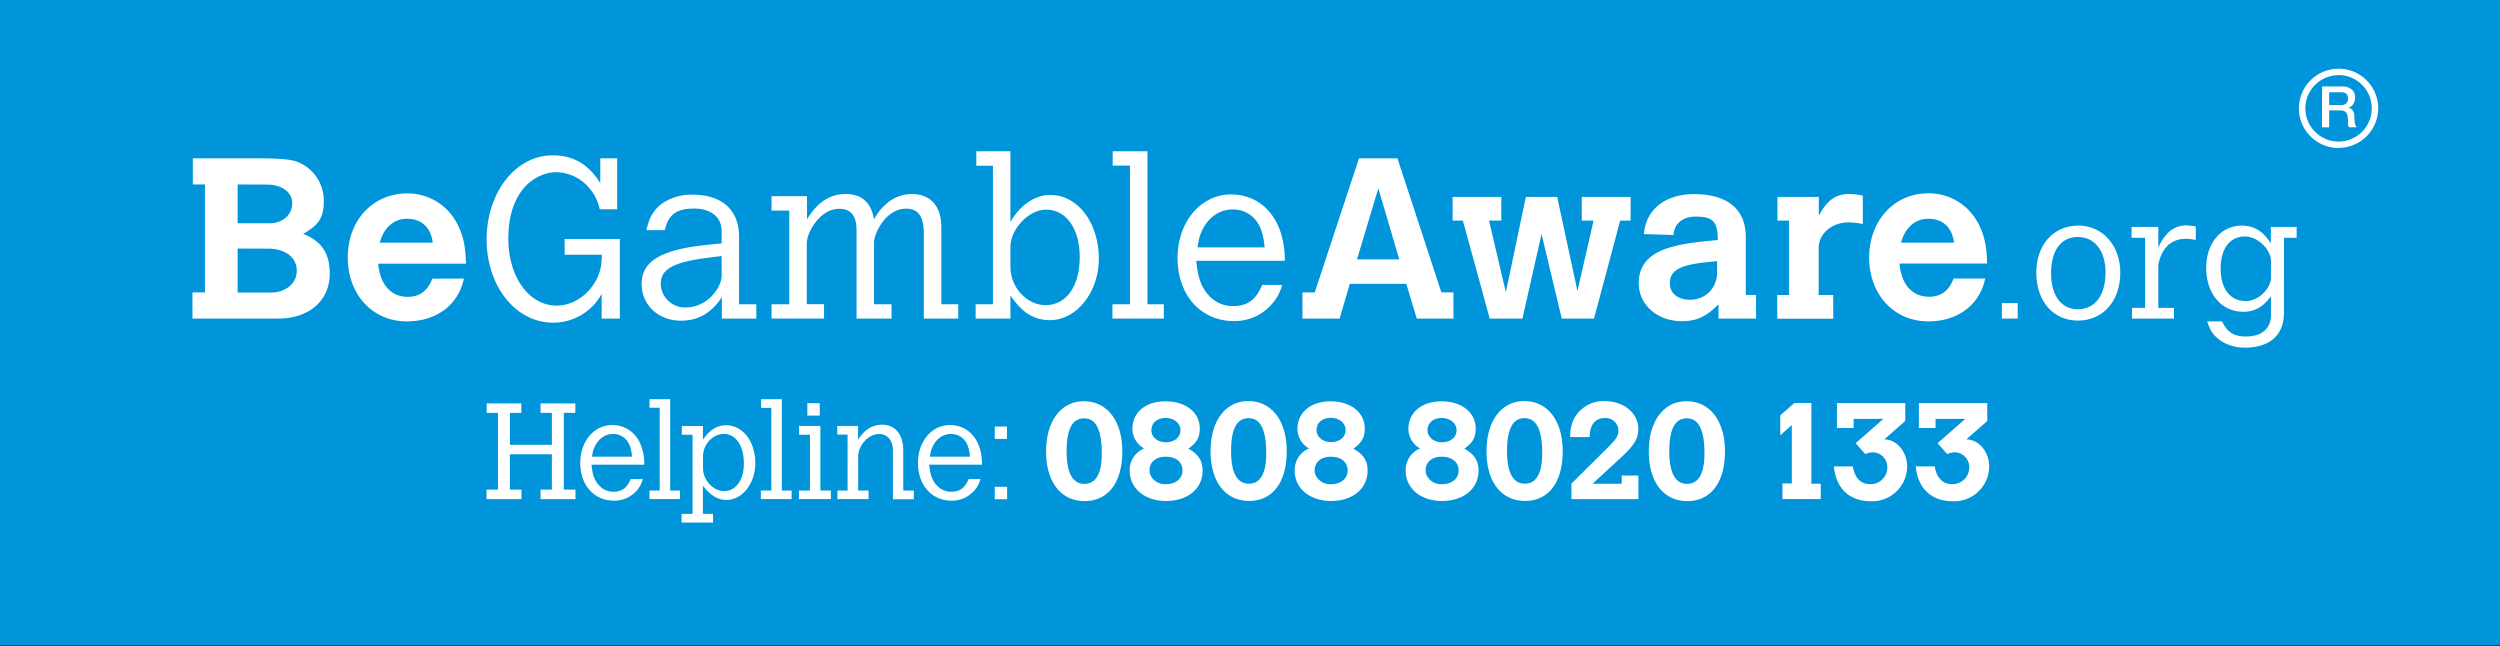 <svg id="Layer_1" data-name="Layer 1" xmlns="http://www.w3.org/2000/svg" viewBox="0 0 739 191"><rect x="0" y="0" width="739" height="191" fill="#333333" stroke="none"/><defs><style>.cls-1{fill:#0095db;}.cls-2{fill:#fff;mix-blend-mode:normal;}</style></defs><polygon class="cls-1" points="0 0 0 190.72 739 190.72 739 0 0 0 0 0"/><path class="cls-2" d="M57,46.8H75.1c8.06,0,11.08.27,13.37,1.28A12.32,12.32,0,0,1,95.72,59.5c0,4.77-1.54,7.12-6.11,9.61,5.37,2.22,7.86,5.57,7.86,11.82,0,7.93-6.11,13.24-15.25,13.24H56.89V86.44h3.7V54.53H57V46.8Zm13.24,7.73V66H79.6c4,0,6.79-2.49,6.79-6,0-3.16-3.1-5.44-7.46-5.44Zm0,18.94v13H80.2c4.24,0,7.53-2.75,7.53-6.38,0-4-3.36-6.59-8.47-6.59Z"/><path class="cls-2" d="M137.13,82.34C135.52,90.14,129,95,120.27,95c-10.08,0-17.47-7.86-17.47-18.88s7.46-18.94,17.54-18.94a16.37,16.37,0,0,1,13.84,7.32c3.29,5,3.42,9.81,3.56,13.44H111.8c.88,9.34,7,9.81,8.67,9.81,3.56,0,5.91-1.68,7.32-5.38Zm-9.2-10.61c-.61-4.57-3.36-7.06-7.59-7.06-3.9,0-6.93,2.62-8.07,7.06Z"/><path class="cls-2" d="M166.83,70.65h16.39V94.17h-5.37V86.85a15.32,15.32,0,0,1-3.5,4.43,16.35,16.35,0,0,1-10.88,4.1c-11,0-19.62-10.75-19.62-24.59s8.53-24.86,19.48-24.86c4.51,0,9.81,1.28,14.11,8.2V46.8h5V61.85h-5.17a14,14,0,0,0-2.69-5.78,13.12,13.12,0,0,0-10.07-5.17c-5.85,0-14.25,5-14.25,19.62,0,11.35,6.12,19.82,14.31,19.82,6,0,11.63-4.91,13-11.22a21.72,21.72,0,0,0,.34-3.83h-11V70.65Z"/><path class="cls-2" d="M223.6,94.17H213.39V87.79c-2.89,4.5-6.79,7-12.1,7-6.71,0-11.62-4.64-11.62-10.88,0-6.86,6.05-10.28,20.29-11.63.47-.06,1.95-.2,3.36-.33V68.3c0-4.09-3.16-6.65-8.13-6.65-5.24,0-7.59,1.75-8.67,6.38h-5.44c.81-3.62,1.88-5.51,4-7.39a15,15,0,0,1,9.68-3.09c7.39,0,13.7,3.43,13.7,12.5V89.94h5.11v4.23ZM213.32,75.69l-3.29.4c-11,1.35-14.72,3.36-14.72,7.93a7.17,7.17,0,0,0,7.46,6.86c6.38,0,10.55-6,10.55-9.34V75.69Z"/><path class="cls-2" d="M238.55,64.81c1.61-2.49,4.84-7.46,11.42-7.46,4.77,0,7.52,2.49,8.4,7.52a14.2,14.2,0,0,1,3.43-4.43,11.33,11.33,0,0,1,7.72-3.09c5.51,0,8.74,3.56,8.74,9.81V89.94h5v4.23H273.08V69c0-5-1.68-7.32-5.17-7.32-6.25,0-9.54,7.52-9.54,9.94V89.94h5.17v4.23H253.2V68.23c0-4.5-1.68-6.51-5.18-6.51-5.57,0-9.54,6.92-9.54,10.21v18h5.11v4.23H228.07V89.94h5.24V62.25h-5.24V58h10.48v6.86Z"/><path class="cls-2" d="M288.6,44.72h10.08v20.9c1.34-2.56,5.51-8,11.82-8,8.13,0,14.32,8.26,14.32,18.88,0,9.87-6.59,18.14-14.45,18.14-6.38,0-9.47-4.23-11.69-7.26v6.79H288.4V89.94h5.11V49H288.6V44.72Zm10.08,34.2c0,6,4.84,11.28,10.35,11.28,6.18,0,10.14-5.57,10.14-14.24,0-8.33-4-14-9.94-14-5.24,0-10.55,5.84-10.55,11v6Z"/><polygon class="cls-2" points="328.91 44.72 339.19 44.72 339.19 89.94 344.02 89.94 344.02 94.17 328.84 94.17 328.84 89.94 334.01 89.94 334.01 48.95 328.91 48.95 328.91 44.72 328.91 44.72"/><path class="cls-2" d="M379,84.23a13.41,13.41,0,0,1-2.89,5.5,14.63,14.63,0,0,1-11.36,5.18c-9.8,0-16.66-7.66-16.66-18.68,0-10.61,6.86-18.75,15.79-18.75s15.92,7,15.92,19.62H353.62c.47,5.31,1.68,8.27,4.16,10.69a9.35,9.35,0,0,0,6.79,2.68c4.17,0,6.72-1.88,8.53-6.24Zm-5.17-11.09c-.41-4.5-1.42-7-3.5-9a8.55,8.55,0,0,0-6-2.22c-4.37,0-8,3-9.61,7.73a20,20,0,0,0-.73,3.49Z"/><path class="cls-2" d="M401.72,46.8h11.36l13,39.64h3.56v7.73H418.79L415.7,83.89H399L396,94.17h-11V86.44h3.63L401.72,46.8Zm5.71,8.87-6.31,21h12.5l-6.19-21Z"/><polygon class="cls-2" points="429.4 58.22 443.78 58.22 443.78 65.21 440.15 65.21 445.13 86.38 451.04 58.22 460.31 58.22 466.29 86.04 471.06 65.21 467.57 65.21 467.57 58.22 482.01 58.22 482.01 65.21 478.92 65.21 471.19 94.17 461.65 94.17 455.68 69.17 450.03 94.17 440.36 94.17 432.43 65.21 429.4 65.21 429.4 58.22 429.4 58.22"/><path class="cls-2" d="M516,87.18h3.09v7H508V89.94c-3.7,3.69-6.45,5-10.89,5-7.19,0-12.7-4.84-12.7-11.22,0-10.55,11.9-11.69,23.38-12.77-.06-5.51-1.41-6.92-6.65-6.92-3.69,0-6.25,2.09-6.45,5.44l-8.73-.27c.47-7.18,6.25-11.82,14.78-11.82,9.94,0,15.32,4.5,15.32,12.7V87.18Zm-8.4-10c-8.47.81-14,1.55-14,6.52,0,3,2.35,4.9,5.91,4.9a7.85,7.85,0,0,0,8.06-7.93V77.17Z"/><path class="cls-2" d="M537.64,63.8c2.35-4.57,5-6.45,9-6.45a19.86,19.86,0,0,1,4,.47v8.4a20,20,0,0,0-4.37-.47c-4.7,0-8.67,3.36-8.67,7.46v14h4.3v7H525.35v-7h3.49v-22h-3.43v-7h12.23V63.8Z"/><path class="cls-2" d="M586.82,82.34C585.21,90.14,578.69,95,570,95c-10.08,0-17.47-7.86-17.47-18.88S560,57.15,570,57.15a16.37,16.37,0,0,1,13.84,7.32c3.29,5,3.42,9.81,3.56,13.44H561.49c.88,9.34,7,9.81,8.67,9.81,3.56,0,5.91-1.68,7.32-5.38Zm-9.2-10.61c-.61-4.57-3.36-7.06-7.59-7.06-3.9,0-6.92,2.62-8.07,7.06Z"/><polygon class="cls-2" points="591.76 89.59 596.43 89.59 596.43 94.17 591.76 94.17 591.76 89.59 591.76 89.59"/><path class="cls-2" d="M601.93,80.6c0-8.24,5.08-13.92,12.42-13.92,7.18,0,12.41,5.88,12.41,13.92,0,8.39-5.13,14.17-12.51,14.17S601.93,89,601.93,80.6Zm12.26,10.81c5.13,0,8.2-4.13,8.2-10.91,0-6.38-3.22-10.45-8.2-10.45s-7.89,4.07-7.89,10.65c0,6.73,3,10.71,7.89,10.71Z"/><path class="cls-2" d="M638,73.31a13.06,13.06,0,0,1,3.22-4.82,7.6,7.6,0,0,1,4.92-1.86,21.81,21.81,0,0,1,2.92.3v4a16,16,0,0,0-2.86-.35c-7.34,0-8.2,7.59-8.2,8V91h4.63v3.17H630.22V91h3.87V70.3h-4V67.08H638v6.23Z"/><path class="cls-2" d="M671.3,87.54c-2.47,3.46-5.18,4.62-8.14,4.62-6.49,0-11-5.33-11-13,0-7.28,4.37-12.46,10.5-12.46,5,0,7.19,3.16,8.6,5.23V67.08h7.63V70.3h-3.76V92.51c0,6.53-4.17,10.25-11.51,10.25-4.47,0-8.29-2-10.1-5.12A15.34,15.34,0,0,1,652.45,95h4.37c1.61,3.27,3.52,4.47,7.14,4.47,4.57,0,7.34-2.36,7.34-6.28V87.54Zm0-10.46c0-3-3.62-7.18-7.74-7.18-4.42,0-7.14,3.61-7.14,9.49s2.77,9.6,7.39,9.6c4,0,7.49-3.87,7.49-7V77.08Z"/><path class="cls-2" d="M686.39,25.55h5.77a4.48,4.48,0,0,1,3,.87,3,3,0,0,1,1,2.4,3.48,3.48,0,0,1-.26,1.43,3,3,0,0,1-.59.92,2.59,2.59,0,0,1-.67.5l-.48.2v0a2.48,2.48,0,0,1,.58.17,1.82,1.82,0,0,1,.59.43,2.48,2.48,0,0,1,.45.77,3.7,3.7,0,0,1,.17,1.19,11.44,11.44,0,0,0,.16,1.94,2.58,2.58,0,0,0,.5,1.24h-2.27a2.08,2.08,0,0,1-.28-.86c0-.32,0-.62,0-.91a8.62,8.62,0,0,0-.1-1.44,2.57,2.57,0,0,0-.37-1,1.58,1.58,0,0,0-.74-.58,3.33,3.33,0,0,0-1.19-.19H688.5v5h-2.11V25.55Zm2.11,5.51H692a2.16,2.16,0,0,0,1.54-.49,1.86,1.86,0,0,0,.53-1.44,2.26,2.26,0,0,0-.17-.94,1.32,1.32,0,0,0-.46-.57,1.62,1.62,0,0,0-.68-.27,4.15,4.15,0,0,0-.79-.07H688.5v3.78Z"/><path class="cls-2" d="M691.28,43.75A11.72,11.72,0,1,1,703,32a11.74,11.74,0,0,1-11.72,11.72Zm0-21.53A9.81,9.81,0,1,0,701.09,32a9.82,9.82,0,0,0-9.81-9.81Z"/><path class="cls-2" d="M143.86,122.05h3.33v22.68h-3.37v2.81h10.32v-2.81h-3.42V134.29h12.41v10.44h-3.34v2.81h10.32v-2.81h-3.45V122.05h3.41v-2.8H159.79v2.8h3.34v9.43H150.72v-9.43h3.38v-2.8H143.86v2.8ZM175,135a10.79,10.79,0,0,1,.45-2.09c1-2.85,3.13-4.62,5.73-4.62a5.11,5.11,0,0,1,3.57,1.33c1.25,1.2,1.85,2.69,2.09,5.38Zm11.44,6.62c-1.08,2.61-2.61,3.73-5.1,3.73a5.54,5.54,0,0,1-4-1.61c-1.48-1.44-2.21-3.21-2.49-6.38h15.61c0-7.54-4.13-11.71-9.51-11.71s-9.43,4.85-9.43,11.19c0,6.58,4.1,11.16,10,11.16a8.78,8.78,0,0,0,6.79-3.09A8,8,0,0,0,190,141.6ZM192,120.53h3V145H192v2.53H201V145h-2.89V118H192v2.53Zm15.81,14.41c0-3.54,2.85-6.67,6.14-6.67,3.57,0,5.94,3.5,5.94,8.75,0,4.86-2.37,8.15-5.86,8.15-3.21,0-6.22-3.25-6.22-6.78v-3.45Zm0-9h-6.26v2.56h3.17v23.4h-3.25v2.57h9.31v-2.57h-3V143.6c1.45,1.73,3.53,4.18,6.94,4.18,4.7,0,8.55-4.86,8.55-10.88,0-6.42-3.69-11.19-8.67-11.19-3.73,0-5.7,2.76-6.82,4.25v-4.05Zm17.12-5.38H228V145h-3.09v2.53H234V145h-2.89V118h-6.14v2.53Zm13.72,2.29h3.66v-3.66h-3.66v3.66Zm-2.44,5.65h3.21V145h-3.25v2.53h9.43V145H242.5v-19.1h-6.3v2.56ZM253.67,145V135c0-3.37,3.05-6.71,6.18-6.71,2.49,0,4.1,1.89,4.1,5v14.29h6.17V145H267v-11.8c0-4.81-2.36-7.66-6.26-7.66-4.13,0-6.22,3.13-7.1,4.41v-4.05h-6.14v2.56h3.05V145h-3v2.53h9.19V145Zm21.21-10a11.6,11.6,0,0,1,.45-2.09c1-2.85,3.12-4.62,5.73-4.62a5.15,5.15,0,0,1,3.58,1.33c1.24,1.2,1.84,2.69,2.08,5.38Zm11.44,6.62c-1.08,2.61-2.61,3.73-5.1,3.73a5.54,5.54,0,0,1-4.05-1.61c-1.48-1.44-2.21-3.21-2.49-6.38h15.61c0-7.54-4.13-11.71-9.51-11.71s-9.43,4.85-9.43,11.19c0,6.58,4.1,11.16,9.95,11.16a8.78,8.78,0,0,0,6.79-3.09,8,8,0,0,0,1.72-3.29Zm7.73,5.94h3.65v-3.66h-3.65v3.66Zm0-17.82h3.61v-3.65h-3.61v3.65Zm26.5-6.06c3.45,0,5.14,3.45,5.14,10.35,0,5.94-1.73,9-5.14,9s-5.26-3.13-5.26-9.59c0-6.66,1.69-9.79,5.26-9.79Zm.08-5.06c-6.3-.2-11.4,5-11.4,14.89,0,8.91,4.34,14.61,11.4,14.61s11.12-5.7,11.12-14.61c0-9.83-5.06-14.89-11.2-14.89Zm23.95,4.94c2.48,0,4.37,1.56,4.37,3.61s-1.73,3.57-4.37,3.57c-2.37,0-4.22-1.56-4.22-3.53,0-2.21,1.69-3.65,4.22-3.65ZM344.54,135c3.57,0,5,2,5,4.05,0,2.49-2,4.09-5.09,4.09-2.53,0-4.66-1.88-4.66-4.09,0-2.41,1.81-4,4.7-4.05Zm6.74-2.37c2.53-1.81,3.37-3.33,3.37-6,0-4.7-4.14-8-10.11-8s-9.8,3.29-9.8,8.15a6.7,6.7,0,0,0,3.45,5.78,6.89,6.89,0,0,0-4.25,6.58c0,5.22,4.46,8.95,10.72,8.95,6.46,0,10.83-3.65,10.83-9,0-3.09-1.44-4.94-4.21-6.46Zm17.88-9c3.45,0,5.14,3.45,5.14,10.35,0,5.94-1.73,9-5.14,9s-5.25-3.13-5.25-9.59c0-6.66,1.68-9.79,5.25-9.79Zm.08-5.06c-6.3-.2-11.39,5-11.39,14.89,0,8.91,4.33,14.61,11.39,14.61s11.12-5.7,11.12-14.61c0-9.83-5.06-14.89-11.2-14.89Zm24.15,4.94c2.49,0,4.37,1.56,4.37,3.61s-1.72,3.57-4.37,3.57c-2.37,0-4.22-1.56-4.22-3.53,0-2.21,1.69-3.65,4.22-3.65ZM393.31,135c3.57,0,5.05,2,5.05,4.05,0,2.49-2,4.09-5.09,4.09-2.53,0-4.66-1.88-4.66-4.09,0-2.41,1.81-4,4.7-4.05Zm6.74-2.37c2.53-1.81,3.37-3.33,3.37-6,0-4.7-4.13-8-10.11-8-5.82,0-9.79,3.29-9.79,8.15a6.68,6.68,0,0,0,3.45,5.78,6.88,6.88,0,0,0-4.26,6.58c0,5.22,4.46,8.95,10.72,8.95,6.46,0,10.83-3.65,10.83-9,0-3.09-1.44-4.94-4.21-6.46Zm26.14-9.07c2.49,0,4.37,1.56,4.37,3.61s-1.72,3.57-4.37,3.57c-2.37,0-4.21-1.56-4.21-3.53,0-2.21,1.68-3.65,4.21-3.65ZM426.11,135c3.57,0,5.06,2,5.06,4.05,0,2.49-2,4.09-5.1,4.09-2.53,0-4.66-1.88-4.66-4.09,0-2.41,1.81-4,4.7-4.05Zm6.74-2.37c2.53-1.81,3.37-3.33,3.37-6,0-4.7-4.13-8-10.11-8-5.82,0-9.79,3.29-9.79,8.15a6.68,6.68,0,0,0,3.45,5.78,6.88,6.88,0,0,0-4.25,6.58c0,5.22,4.45,8.95,10.71,8.95,6.46,0,10.83-3.65,10.83-9,0-3.09-1.44-4.94-4.21-6.46Zm17.89-9c3.45,0,5.13,3.45,5.13,10.35,0,5.94-1.72,9-5.13,9s-5.26-3.13-5.26-9.59c0-6.66,1.69-9.79,5.26-9.79Zm.08-5.06c-6.3-.2-11.4,5-11.4,14.89,0,8.91,4.33,14.61,11.4,14.61s11.11-5.7,11.11-14.61c0-9.83-5.05-14.89-11.19-14.89Zm33.56,22h-5V143h-8.63l8.23-7.58c4.05-3.73,5.3-5.7,5.3-8.59,0-4.74-4.26-8.27-10-8.27a9.87,9.87,0,0,0-9.27,5.78,11.66,11.66,0,0,0-.84,4.86h5.7c.12-3.37,1.4-5.62,4.53-5.62a3.75,3.75,0,0,1,4,3.73c0,1.45-.64,2.53-2.81,4.66l-11.08,11v4.58h19.79v-7Zm14.32-16.89c3.45,0,5.14,3.45,5.14,10.35,0,5.94-1.73,9-5.14,9s-5.25-3.13-5.25-9.59c0-6.66,1.68-9.79,5.25-9.79Zm.08-5.06c-6.3-.2-11.39,5-11.39,14.89,0,8.91,4.33,14.61,11.39,14.61s11.12-5.7,11.12-14.61c0-9.83-5.06-14.89-11.2-14.89Zm27.47,4.18v5.86l3.41-3v17.25h-2.77v4.62h11.32V143h-2.77V119.12h-5l-4.21,3.66ZM543,126.51h4.94v-2.69h8.78L548.54,131l2.81,3.21a7.06,7.06,0,0,1,2.28-.52,4.39,4.39,0,0,1,4.26,4.58,4.94,4.94,0,0,1-5.06,4.85c-2.93,0-4.65-2.08-5.13-5.25h-5.62c.68,6.66,4.65,10.31,11.15,10.31a10.36,10.36,0,0,0,10.52-10.31c0-3.94-2.69-7.87-6.74-8l6.18-5.42v-5.3H543v7.39Zm24.22,0h4.93v-2.69h8.79L572.76,131l2.81,3.21a7.06,7.06,0,0,1,2.28-.52,4.39,4.39,0,0,1,4.26,4.58,4.94,4.94,0,0,1-5.06,4.85c-2.93,0-4.66-2.08-5.14-5.25h-5.62c.69,6.66,4.66,10.31,11.16,10.31A10.36,10.36,0,0,0,588,137.87c0-3.94-2.69-7.87-6.75-8l6.18-5.42v-5.3H567.22v7.39Z"/></svg>